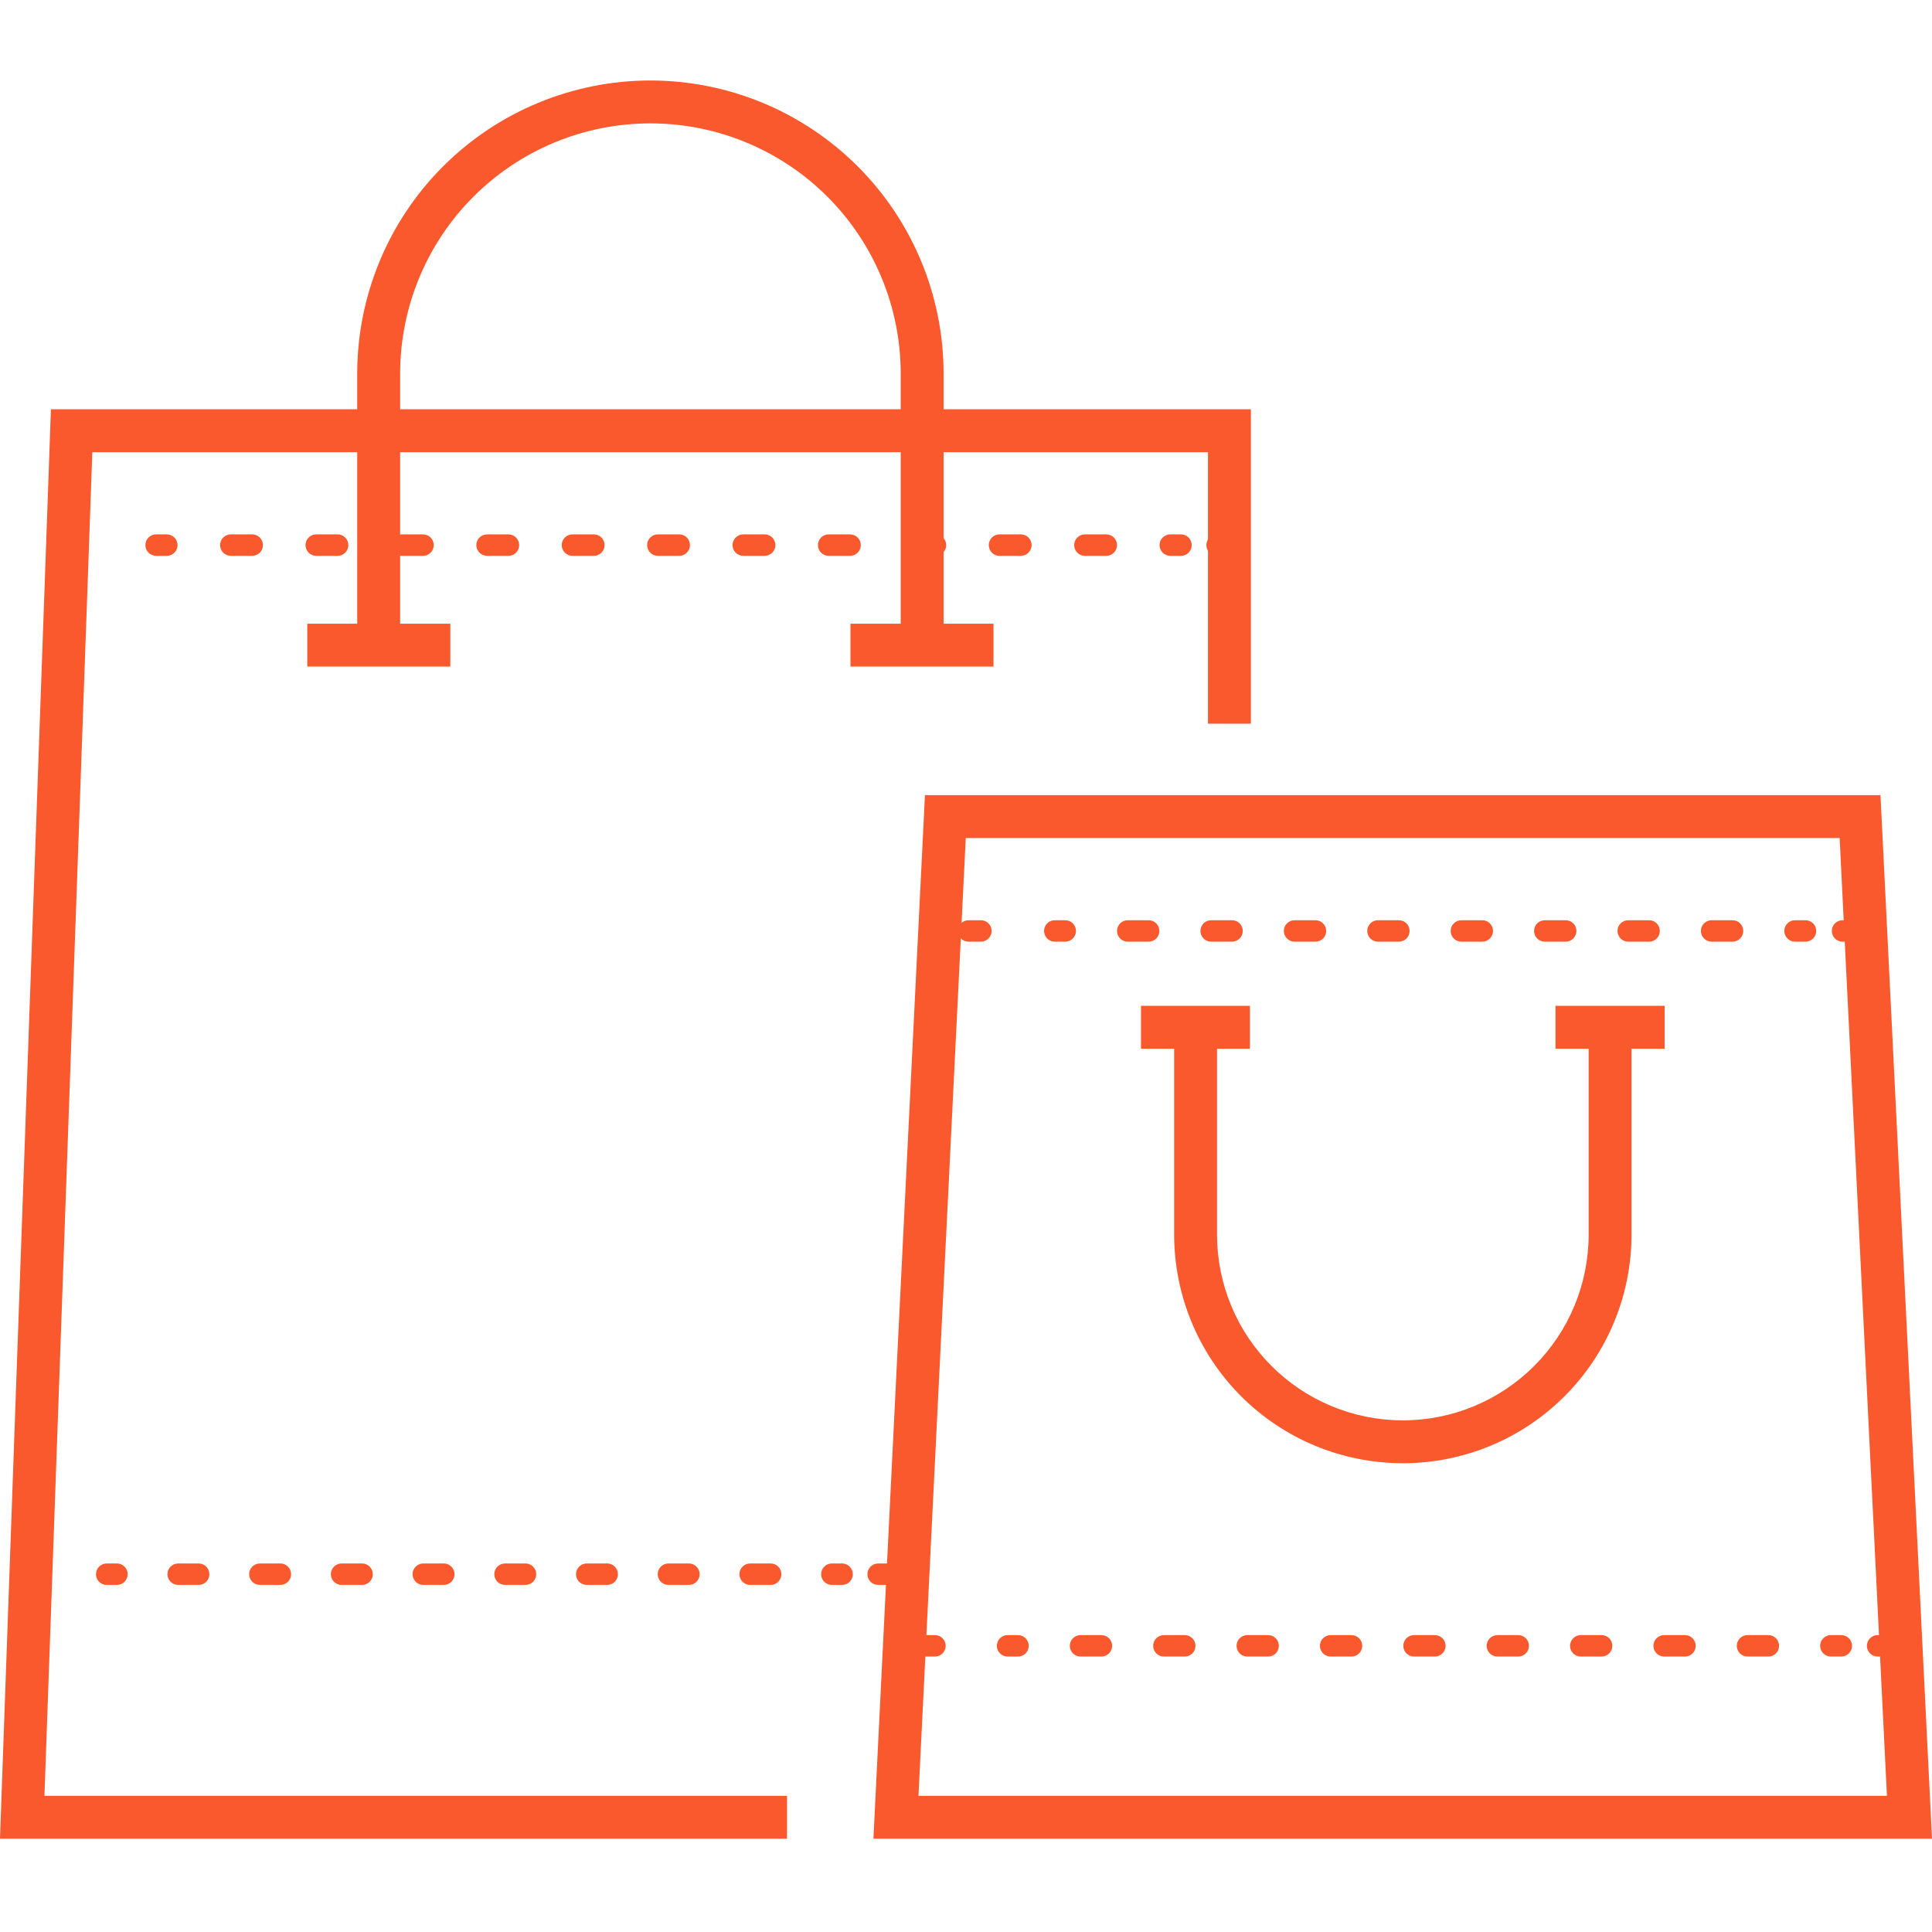 <svg xmlns="http://www.w3.org/2000/svg" width="96" height="96" fill="none" viewBox="0 0 96 96">
    <path fill="#FA582D" fill-rule="evenodd" d="M45.96 39.51h47.48L96 91.364H43.4l2.56-51.854zm2.028 2.13l-2.35 47.594h48.123l-2.35-47.593H47.989z" clip-rule="evenodd"/>
    <path fill="#FA582D" fill-rule="evenodd" d="M2.53 20.337h59.625V35.96h-2.131V22.468H4.587L2.208 89.234h36.898v2.13H0l2.53-71.027z" clip-rule="evenodd"/>
    <path fill="#FA582D" fill-rule="evenodd" d="M22.017 8.267C24.75 5.535 28.455 4 32.319 4c3.864 0 7.569 1.535 10.3 4.267 2.733 2.732 4.267 6.437 4.267 10.3V32.07h-2.13V18.567c0-3.298-1.31-6.461-3.643-8.794-2.332-2.332-5.496-3.642-8.794-3.642s-6.461 1.31-8.794 3.642l-.73-.73.73.73c-2.332 2.333-3.642 5.496-3.642 8.794V32.07H17.75V18.567c0-3.863 1.535-7.568 4.266-10.3z" clip-rule="evenodd"/>
    <path fill="#FA582D" fill-rule="evenodd" d="M22.376 33.122h-7.107v-2.13h7.107v2.13zM49.367 33.122H42.26v-2.13h7.107v2.13zM58.343 61.344V51.046h2.13v10.298c0 2.448.973 4.797 2.705 6.528 1.731 1.732 4.08 2.705 6.528 2.705 2.449 0 4.797-.973 6.529-2.705 1.731-1.731 2.704-4.08 2.704-6.528V51.046h2.13v10.298c0 3.014-1.196 5.904-3.328 8.035-2.13 2.131-5.02 3.328-8.035 3.328-3.014 0-5.904-1.197-8.035-3.328-2.131-2.131-3.328-5.022-3.328-8.035z" clip-rule="evenodd"/>
    <path fill="#FA582D" fill-rule="evenodd" d="M77.291 49.98h5.426v2.131h-5.425v-2.13zM56.695 49.98h5.413v2.131h-5.413v-2.13zM7.224 27.086c0-.294.239-.533.533-.533h.532c.294 0 .533.239.533.533 0 .294-.239.533-.533.533h-.532c-.294 0-.533-.239-.533-.533zm3.712 0c0-.294.239-.533.533-.533h1.064c.294 0 .532.239.532.533 0 .294-.238.533-.532.533h-1.064c-.294 0-.533-.239-.533-.533zm4.244 0c0-.294.239-.533.533-.533h1.064c.294 0 .532.239.532.533 0 .294-.238.533-.532.533h-1.064c-.294 0-.533-.239-.533-.533zm4.244 0c0-.294.239-.533.533-.533h1.064c.294 0 .532.239.532.533 0 .294-.238.533-.532.533h-1.064c-.294 0-.533-.239-.533-.533zm4.244 0c0-.294.239-.533.533-.533h1.063c.295 0 .533.239.533.533 0 .294-.238.533-.533.533h-1.063c-.294 0-.533-.239-.533-.533zm4.244 0c0-.294.238-.533.533-.533h1.063c.295 0 .533.239.533.533 0 .294-.238.533-.533.533h-1.063c-.295 0-.533-.239-.533-.533zm4.244 0c0-.294.238-.533.532-.533h1.064c.294 0 .533.239.533.533 0 .294-.239.533-.533.533h-1.064c-.294 0-.532-.239-.532-.533zm4.244 0c0-.294.238-.533.532-.533h1.064c.294 0 .533.239.533.533 0 .294-.239.533-.533.533h-1.064c-.294 0-.532-.239-.532-.533zm4.244 0c0-.294.238-.533.532-.533h1.064c.294 0 .533.239.533.533 0 .294-.239.533-.533.533h-1.064c-.294 0-.532-.239-.532-.533zm4.244 0c0-.294.238-.533.532-.533h1.064c.294 0 .533.239.533.533 0 .294-.239.533-.533.533H45.42c-.294 0-.532-.239-.532-.533zm4.244 0c0-.294.238-.533.532-.533h1.064c.294 0 .532.239.532.533 0 .294-.238.533-.532.533h-1.064c-.294 0-.532-.239-.532-.533zm4.243 0c0-.294.239-.533.533-.533h1.064c.294 0 .532.239.532.533 0 .294-.238.533-.532.533h-1.064c-.294 0-.533-.239-.533-.533zm4.244 0c0-.294.239-.533.533-.533h.532c.294 0 .532.239.532.533 0 .294-.238.533-.532.533h-.532c-.294 0-.533-.239-.533-.533zM59.943 27.086c0-.294.238-.533.532-.533h.614c.294 0 .533.239.533.533 0 .294-.239.533-.533.533h-.614c-.294 0-.532-.239-.532-.533zM4.77 78.221c0-.294.238-.533.532-.533h.509c.294 0 .532.239.532.533 0 .294-.238.533-.532.533H5.3c-.293 0-.532-.239-.532-.533zm3.55 0c0-.294.239-.533.533-.533h1.018c.294 0 .532.239.532.533 0 .294-.238.533-.532.533H8.853c-.294 0-.533-.239-.533-.533zm4.06 0c0-.294.24-.533.533-.533h1.018c.294 0 .533.239.533.533 0 .294-.239.533-.533.533h-1.018c-.294 0-.532-.239-.532-.533zm4.06 0c0-.294.24-.533.533-.533h1.018c.294 0 .533.239.533.533 0 .294-.239.533-.533.533h-1.018c-.294 0-.532-.239-.532-.533zm4.06 0c0-.294.24-.533.534-.533h1.017c.294 0 .533.239.533.533 0 .294-.239.533-.533.533h-1.017c-.295 0-.533-.239-.533-.533zm4.061 0c0-.294.238-.533.533-.533h1.017c.294 0 .533.239.533.533 0 .294-.238.533-.533.533h-1.017c-.295 0-.533-.239-.533-.533zm4.06 0c0-.294.239-.533.533-.533h1.018c.294 0 .532.239.532.533 0 .294-.238.533-.532.533h-1.018c-.294 0-.533-.239-.533-.533zm4.06 0c0-.294.239-.533.533-.533h1.017c.295 0 .533.239.533.533 0 .294-.238.533-.533.533h-1.017c-.294 0-.533-.239-.533-.533zm4.06 0c0-.294.239-.533.533-.533h1.018c.294 0 .532.239.532.533 0 .294-.238.533-.532.533h-1.018c-.294 0-.533-.239-.533-.533zm4.06 0c0-.294.239-.533.533-.533h.509c.294 0 .533.239.533.533 0 .294-.239.533-.533.533h-.509c-.294 0-.533-.239-.533-.533zM43.102 78.221c0-.294.239-.533.533-.533h.614c.294 0 .532.239.532.533 0 .294-.238.533-.532.533h-.614c-.294 0-.533-.239-.533-.533zM45.312 81.78c0-.294.239-.532.533-.532h.613c.294 0 .533.238.533.532 0 .295-.239.533-.533.533h-.613c-.294 0-.533-.238-.533-.532zM49.534 81.78c0-.294.239-.532.533-.532h.518c.294 0 .532.238.532.532 0 .295-.238.533-.532.533h-.518c-.294 0-.533-.238-.533-.532zm3.625 0c0-.294.238-.532.533-.532h1.035c.295 0 .533.238.533.532 0 .295-.238.533-.533.533h-1.035c-.295 0-.533-.238-.533-.532zm4.142 0c0-.294.239-.532.533-.532h1.036c.294 0 .533.238.533.532 0 .295-.239.533-.533.533h-1.036c-.294 0-.533-.238-.533-.532zm4.143 0c0-.294.239-.532.533-.532h1.036c.294 0 .532.238.532.532 0 .295-.238.533-.532.533h-1.036c-.294 0-.533-.238-.533-.532zm4.143 0c0-.294.238-.532.533-.532h1.035c.294 0 .533.238.533.532 0 .295-.239.533-.533.533H66.12c-.295 0-.533-.238-.533-.532zm4.142 0c0-.294.239-.532.533-.532h1.036c.294 0 .532.238.532.532 0 .295-.238.533-.532.533h-1.036c-.294 0-.532-.238-.532-.532zm4.143 0c0-.294.239-.532.533-.532h1.035c.295 0 .533.238.533.532 0 .295-.238.533-.533.533h-1.035c-.294 0-.533-.238-.533-.532zm4.143 0c0-.294.238-.532.532-.532h1.036c.294 0 .533.238.533.532 0 .295-.239.533-.533.533h-1.036c-.294 0-.532-.238-.532-.532zm4.142 0c0-.294.239-.532.533-.532h1.036c.294 0 .532.238.532.532 0 .295-.238.533-.532.533H82.69c-.294 0-.533-.238-.533-.532zm4.143 0c0-.294.238-.532.533-.532h1.035c.294 0 .533.238.533.532 0 .295-.239.533-.533.533h-1.035c-.295 0-.533-.238-.533-.532zm4.142 0c0-.294.239-.532.533-.532h.518c.294 0 .533.238.533.532 0 .295-.239.533-.533.533h-.518c-.294 0-.532-.238-.532-.532zM92.765 81.78c0-.294.238-.532.532-.532h.614c.294 0 .533.238.533.532 0 .295-.239.533-.533.533h-.614c-.294 0-.532-.238-.532-.532zM47.595 46.258c0-.294.238-.532.532-.532h.614c.294 0 .533.238.533.532 0 .294-.239.533-.533.533h-.614c-.294 0-.532-.238-.532-.533zM51.879 46.258c0-.294.238-.532.532-.532h.52c.294 0 .533.238.533.532 0 .294-.239.533-.533.533h-.52c-.294 0-.532-.238-.532-.533zm3.625 0c0-.294.239-.532.533-.532h1.038c.295 0 .533.238.533.532 0 .294-.238.533-.532.533h-1.04c-.294 0-.532-.238-.532-.533zm4.145 0c0-.294.238-.532.532-.532h1.039c.294 0 .533.238.533.532 0 .294-.239.533-.533.533h-1.039c-.294 0-.532-.238-.532-.533zm4.144 0c0-.294.239-.532.533-.532h1.039c.294 0 .532.238.532.532 0 .294-.238.533-.532.533h-1.039c-.294 0-.533-.238-.533-.533zm4.145 0c0-.294.239-.532.533-.532h1.038c.295 0 .533.238.533.532 0 .294-.238.533-.533.533h-1.038c-.294 0-.533-.238-.533-.533zm4.145 0c0-.294.238-.532.532-.532h1.04c.293 0 .532.238.532.532 0 .294-.239.533-.533.533h-1.039c-.294 0-.532-.238-.532-.533zm4.144 0c0-.294.239-.532.533-.532h1.039c.294 0 .532.238.532.532 0 .294-.238.533-.532.533H76.76c-.294 0-.533-.238-.533-.533zm4.145 0c0-.294.239-.532.533-.532h1.038c.295 0 .533.238.533.532 0 .294-.238.533-.532.533h-1.04c-.293 0-.532-.238-.532-.533zm4.145 0c0-.294.238-.532.532-.532h1.04c.293 0 .532.238.532.532 0 .294-.239.533-.533.533H85.05c-.294 0-.532-.238-.532-.533zm4.144 0c0-.294.239-.532.533-.532h.52c.294 0 .532.238.532.532 0 .294-.238.533-.533.533h-.519c-.294 0-.533-.238-.533-.533zM91.022 46.258c0-.294.238-.532.532-.532h.614c.294 0 .533.238.533.532 0 .294-.239.533-.533.533h-.614c-.294 0-.532-.238-.532-.533z" clip-rule="evenodd"/>
</svg>
